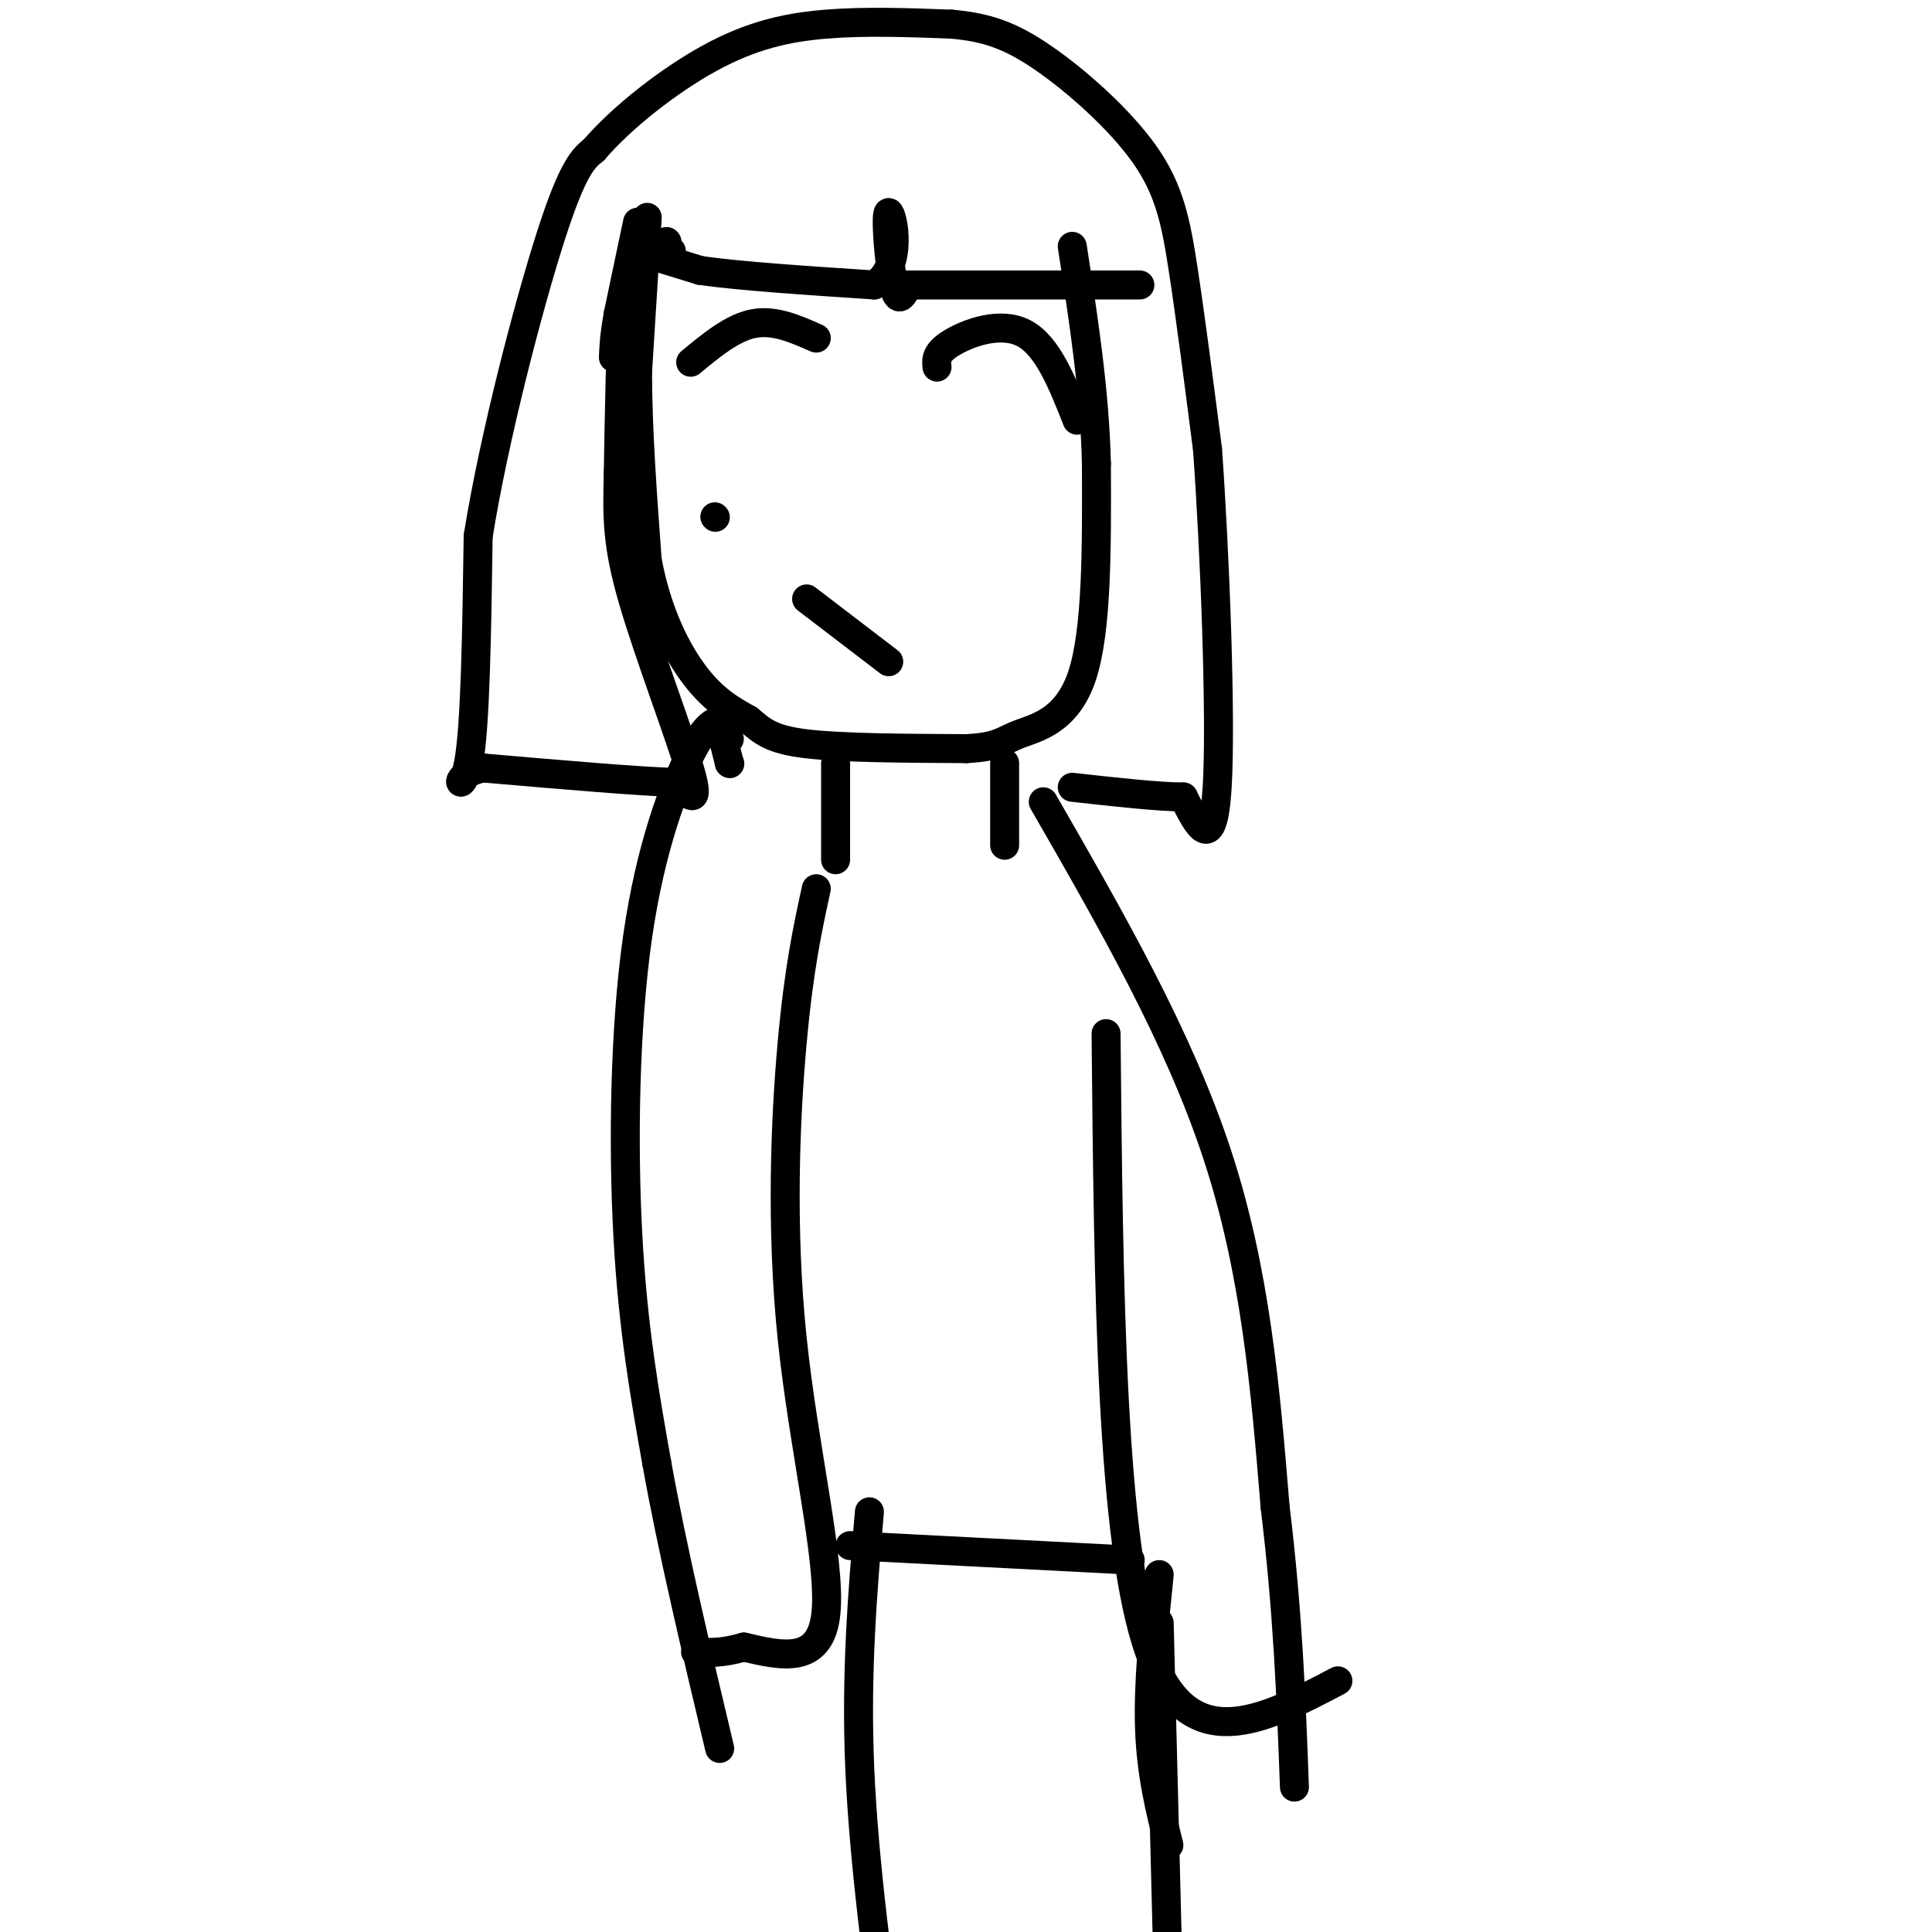 <svg viewBox='0 0 400 400' version='1.1' xmlns='http://www.w3.org/2000/svg' xmlns:xlink='http://www.w3.org/1999/xlink'><g fill='none' stroke='#000000' stroke-width='6' stroke-linecap='round' stroke-linejoin='round'><path d='M132,46c0.000,0.000 -4.000,19.000 -4,19'/><path d='M128,65c-0.833,4.667 -0.917,6.833 -1,9'/><path d='M134,45c0.000,0.000 -2.000,32.000 -2,32'/><path d='M132,77c0.000,11.833 1.000,25.417 2,39'/><path d='M134,116c2.044,11.000 6.156,19.000 10,24c3.844,5.000 7.422,7.000 11,9'/><path d='M155,149c2.911,2.467 4.689,4.133 12,5c7.311,0.867 20.156,0.933 33,1'/><path d='M200,155c6.857,-0.333 7.500,-1.667 11,-3c3.500,-1.333 9.857,-2.667 13,-12c3.143,-9.333 3.071,-26.667 3,-44'/><path d='M227,96c-0.333,-14.833 -2.667,-29.917 -5,-45'/><path d='M143,75c4.333,-3.583 8.667,-7.167 13,-8c4.333,-0.833 8.667,1.083 13,3'/><path d='M194,76c-0.156,-1.489 -0.311,-2.978 3,-5c3.311,-2.022 10.089,-4.578 15,-2c4.911,2.578 7.956,10.289 11,18'/><path d='M138,50c0.000,0.000 0.100,0.100 0.1,0.1'/><path d='M132,52c0.000,0.000 13.000,4.000 13,4'/><path d='M145,56c8.167,1.167 22.083,2.083 36,3'/><path d='M181,59c6.226,-3.821 3.792,-14.875 3,-15c-0.792,-0.125 0.060,10.679 1,15c0.940,4.321 1.970,2.161 3,0'/><path d='M188,59c8.500,0.000 28.250,0.000 48,0'/><path d='M139,52c-2.644,0.622 -5.289,1.244 -7,2c-1.711,0.756 -2.489,1.644 -3,9c-0.511,7.356 -0.756,21.178 -1,35'/><path d='M128,98c-0.226,9.179 -0.292,14.625 3,26c3.292,11.375 9.940,28.679 12,36c2.060,7.321 -0.470,4.661 -3,2'/><path d='M140,162c-7.167,-0.167 -23.583,-1.583 -40,-3'/><path d='M100,159c-6.978,1.400 -4.422,6.400 -3,-1c1.422,-7.400 1.711,-27.200 2,-47'/><path d='M99,111c3.244,-20.289 10.356,-47.511 15,-62c4.644,-14.489 6.822,-16.244 9,-18'/><path d='M123,31c5.702,-6.667 15.458,-14.333 24,-19c8.542,-4.667 15.869,-6.333 24,-7c8.131,-0.667 17.065,-0.333 26,0'/><path d='M197,5c7.164,0.638 12.075,2.233 19,7c6.925,4.767 15.864,12.707 21,20c5.136,7.293 6.467,13.941 8,24c1.533,10.059 3.266,23.530 5,37'/><path d='M250,93c1.533,21.222 2.867,55.778 2,70c-0.867,14.222 -3.933,8.111 -7,2'/><path d='M245,165c-5.000,0.000 -14.000,-1.000 -23,-2'/><path d='M167,124c0.000,0.000 17.000,13.000 17,13'/><path d='M151,158c0.000,0.000 0.100,0.100 0.1,0.1'/><path d='M151,158c0.000,0.000 -1.000,-4.000 -1,-4'/><path d='M150,154c0.000,-0.833 0.500,-0.917 1,-1'/><path d='M150,149c-1.810,0.226 -3.619,0.452 -7,7c-3.381,6.548 -8.333,19.417 -11,38c-2.667,18.583 -3.048,42.881 -2,62c1.048,19.119 3.524,33.060 6,47'/><path d='M136,303c3.167,17.667 8.083,38.333 13,59'/><path d='M169,184c-1.804,8.280 -3.607,16.560 -5,32c-1.393,15.440 -2.375,38.042 0,61c2.375,22.958 8.107,46.274 7,57c-1.107,10.726 -9.054,8.863 -17,7'/><path d='M154,341c-4.500,1.333 -7.250,1.167 -10,1'/><path d='M173,158c0.000,0.000 0.000,20.000 0,20'/><path d='M208,158c0.000,0.000 0.000,17.000 0,17'/><path d='M216,166c14.000,24.333 28.000,48.667 36,73c8.000,24.333 10.000,48.667 12,73'/><path d='M264,312c2.667,21.833 3.333,39.917 4,58'/><path d='M229,214c0.500,52.833 1.000,105.667 9,128c8.000,22.333 23.500,14.167 39,6'/><path d='M176,320c0.000,0.000 58.000,3.000 58,3'/><path d='M240,326c-1.167,11.333 -2.333,22.667 -2,32c0.333,9.333 2.167,16.667 4,24'/><path d='M180,313c-1.417,16.667 -2.833,33.333 -2,53c0.833,19.667 3.917,42.333 7,65'/><path d='M240,336c0.000,0.000 2.000,79.000 2,79'/><path d='M148,107c0.000,0.000 0.100,0.100 0.1,0.1'/></g>
</svg>
